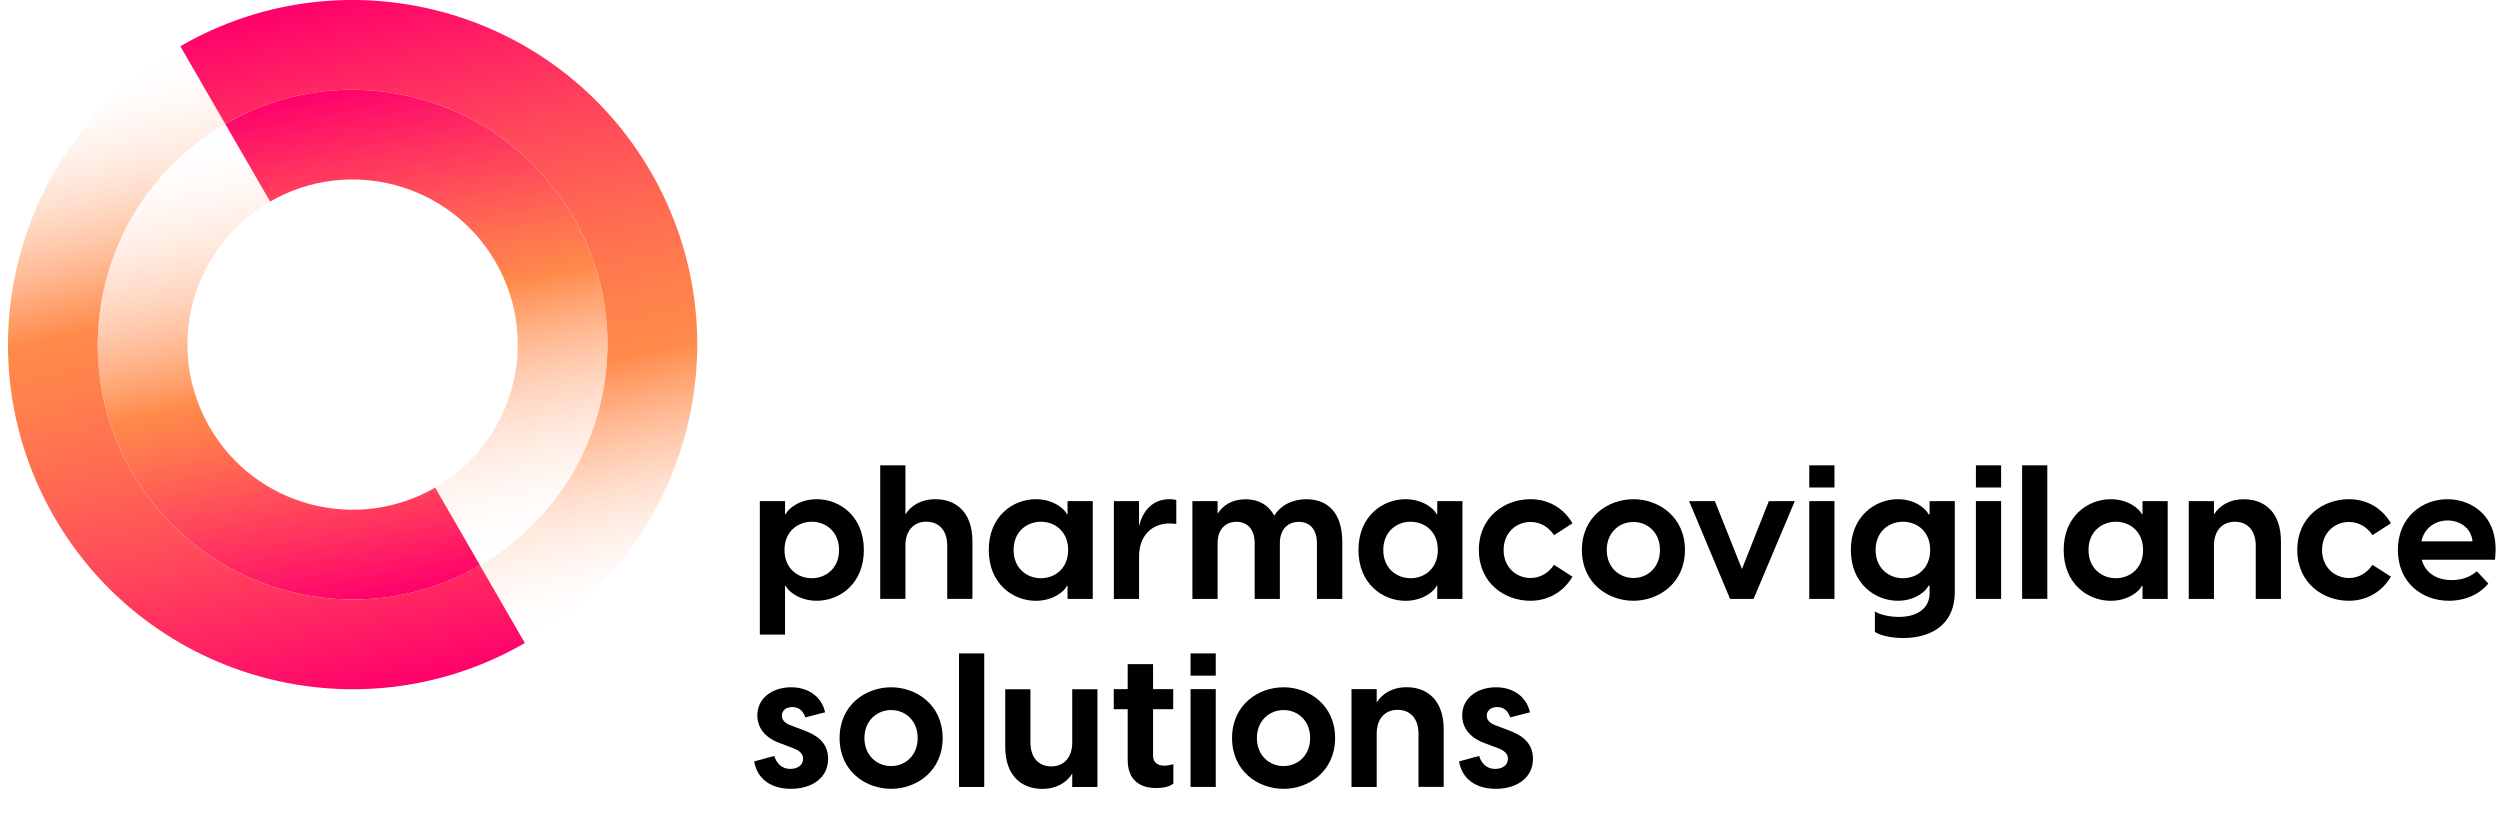 <svg width="182" height="60" viewBox="0 0 182 60" fill="none" xmlns="http://www.w3.org/2000/svg">
<g clip-path="url(#clip0_1280_35451)">
<path d="M9.604 34.364C4.479 25.492 7.521 14.146 16.394 9.021L13.127 3.366C1.131 10.291 -2.98 25.635 3.945 37.631C10.87 49.627 26.214 53.739 38.211 46.813L34.943 41.154C26.075 46.279 14.725 43.237 9.604 34.364Z" fill="url(#paint0_linear_1280_35451)"/>
<path d="M13.127 3.365L16.394 9.021C25.266 3.9 36.612 6.938 41.737 15.81C46.862 24.683 43.82 36.029 34.948 41.154L38.215 46.813C50.211 39.888 54.322 24.543 47.397 12.547C40.471 0.551 25.127 -3.564 13.127 3.365Z" fill="url(#paint1_linear_1280_35451)"/>
<path d="M36.081 19.078C39.399 24.826 37.432 32.177 31.68 35.498L34.947 41.154C43.819 36.032 46.862 24.683 41.737 15.81C36.612 6.938 25.266 3.899 16.394 9.021L19.661 14.676C25.409 11.359 32.76 13.329 36.081 19.078Z" fill="url(#paint2_linear_1280_35451)"/>
<path d="M9.604 34.364C14.725 43.236 26.075 46.279 34.947 41.154L31.68 35.498C25.931 38.816 18.581 36.849 15.259 31.097C11.942 25.349 13.908 17.997 19.661 14.676L16.393 9.021C7.521 14.146 4.479 25.492 9.604 34.364Z" fill="url(#paint3_linear_1280_35451)"/>
<path d="M55.316 36.481H57.151V37.438H57.194C57.372 37.039 58.193 36.342 59.466 36.342C61.123 36.342 62.888 37.573 62.888 40.039C62.888 42.505 61.123 43.736 59.466 43.736C58.193 43.736 57.372 43.039 57.194 42.64H57.151V46.201H55.316V36.481ZM59.098 42.094C60.124 42.094 61.084 41.37 61.084 40.039C61.084 38.711 60.124 37.983 59.098 37.983C58.072 37.983 57.112 38.696 57.112 40.039C57.112 41.382 58.069 42.094 59.098 42.094Z" fill="black"/>
<path d="M64.08 33.876H65.915V37.449C66.314 36.818 67.026 36.342 68.094 36.342C69.558 36.342 70.792 37.244 70.792 39.408V43.596H68.957V39.706C68.957 38.665 68.396 37.979 67.436 37.979C66.492 37.979 65.915 38.665 65.915 39.706V43.596H64.08V33.876V33.876Z" fill="black"/>
<path d="M71.981 40.039C71.981 37.573 73.747 36.342 75.403 36.342C76.677 36.342 77.498 37.039 77.676 37.438H77.718V36.481H79.553V43.6H77.718V42.644H77.676C77.498 43.043 76.677 43.739 75.403 43.739C73.747 43.736 71.981 42.505 71.981 40.039ZM75.775 42.094C76.801 42.094 77.761 41.382 77.761 40.039C77.761 38.696 76.805 37.983 75.775 37.983C74.749 37.983 73.789 38.707 73.789 40.039C73.789 41.367 74.745 42.094 75.775 42.094Z" fill="black"/>
<path d="M81.086 36.481H82.921V38.328C83.168 37.232 83.865 36.342 85.154 36.342C85.317 36.342 85.468 36.358 85.634 36.396V38.15C85.472 38.123 85.332 38.107 85.17 38.107C83.788 38.107 82.925 39.063 82.925 40.492V43.6H81.09V36.481H81.086Z" fill="black"/>
<path d="M91.34 39.547C91.34 38.533 90.805 37.987 90.023 37.987C89.214 37.987 88.641 38.533 88.641 39.547V43.6H86.807V36.481H88.641V37.399C89.025 36.795 89.683 36.346 90.681 36.346C91.556 36.346 92.323 36.714 92.764 37.538C93.174 36.88 93.956 36.346 95.118 36.346C96.623 36.346 97.719 37.29 97.719 39.47V43.604H95.872V39.551C95.872 38.537 95.354 37.991 94.556 37.991C93.747 37.991 93.174 38.537 93.174 39.551V43.604H91.34V39.547Z" fill="black"/>
<path d="M98.895 40.039C98.895 37.573 100.661 36.342 102.317 36.342C103.591 36.342 104.412 37.039 104.59 37.438H104.632V36.481H106.467V43.6H104.632V42.644H104.59C104.412 43.043 103.591 43.739 102.317 43.739C100.661 43.736 98.895 42.505 98.895 40.039ZM102.689 42.094C103.715 42.094 104.675 41.382 104.675 40.039C104.675 38.696 103.719 37.983 102.689 37.983C101.663 37.983 100.703 38.707 100.703 40.039C100.703 41.367 101.663 42.094 102.689 42.094Z" fill="black"/>
<path d="M107.66 40.039C107.66 37.627 109.538 36.342 111.411 36.342C112.673 36.342 113.796 36.93 114.477 38.096L113.134 38.959C112.766 38.398 112.162 37.999 111.423 37.999C110.397 37.999 109.464 38.765 109.464 40.039C109.464 41.312 110.397 42.079 111.423 42.079C112.162 42.079 112.762 41.68 113.134 41.119L114.477 41.982C113.792 43.132 112.669 43.736 111.411 43.736C109.534 43.736 107.66 42.45 107.66 40.039Z" fill="black"/>
<path d="M115.162 40.039C115.162 37.627 117.051 36.342 118.913 36.342C120.763 36.342 122.664 37.627 122.664 40.039C122.664 42.45 120.76 43.736 118.913 43.736C117.051 43.736 115.162 42.45 115.162 40.039ZM118.913 42.079C119.939 42.079 120.845 41.312 120.845 40.039C120.845 38.765 119.943 37.999 118.913 37.999C117.887 37.999 116.97 38.765 116.97 40.039C116.97 41.312 117.887 42.079 118.913 42.079Z" fill="black"/>
<path d="M122.966 36.482H124.843L126.814 41.425L128.772 36.482H130.661L127.661 43.6H125.95L122.966 36.482Z" fill="black"/>
<path d="M131.714 33.876H133.549V35.49H131.714V33.876ZM131.714 36.481H133.549V43.6H131.714V36.481Z" fill="black"/>
<path d="M136.491 46.008V44.514C136.82 44.734 137.532 44.912 138.229 44.912C139.599 44.912 140.474 44.27 140.474 43.186V42.64H140.393C140.215 43.039 139.421 43.736 138.163 43.736C136.518 43.736 134.741 42.505 134.741 40.039C134.741 37.573 136.522 36.342 138.163 36.342C139.421 36.342 140.215 37.039 140.393 37.438H140.474V36.481H142.309V43.066C142.309 45.791 140.172 46.449 138.558 46.449C137.737 46.449 136.917 46.283 136.491 46.008ZM138.531 42.094C139.572 42.094 140.517 41.382 140.517 40.039C140.517 38.696 139.572 37.983 138.531 37.983C137.505 37.983 136.545 38.707 136.545 40.039C136.545 41.367 137.505 42.094 138.531 42.094Z" fill="black"/>
<path d="M143.846 33.876H145.681V35.49H143.846V33.876ZM143.846 36.481H145.681V43.6H143.846V36.481Z" fill="black"/>
<path d="M147.209 33.876H149.044V43.596H147.209V33.876Z" fill="black"/>
<path d="M150.236 40.039C150.236 37.573 152.001 36.342 153.658 36.342C154.932 36.342 155.752 37.039 155.931 37.438H155.973V36.481H157.808V43.6H155.973V42.644H155.931C155.752 43.043 154.932 43.739 153.658 43.739C152.001 43.736 150.236 42.505 150.236 40.039ZM154.03 42.094C155.056 42.094 156.016 41.382 156.016 40.039C156.016 38.696 155.056 37.983 154.03 37.983C153.004 37.983 152.044 38.707 152.044 40.039C152.044 41.367 153.004 42.094 154.03 42.094Z" fill="black"/>
<path d="M159.341 36.481H161.176V37.453C161.574 36.822 162.287 36.346 163.355 36.346C164.818 36.346 166.053 37.248 166.053 39.412V43.6H164.218V39.71C164.218 38.668 163.657 37.983 162.697 37.983C161.752 37.983 161.176 38.668 161.176 39.71V43.6H159.341V36.481Z" fill="black"/>
<path d="M167.242 40.039C167.242 37.627 169.12 36.342 170.993 36.342C172.255 36.342 173.378 36.93 174.059 38.096L172.716 38.959C172.348 38.398 171.744 37.999 171.005 37.999C169.979 37.999 169.046 38.765 169.046 40.039C169.046 41.312 169.979 42.079 171.005 42.079C171.744 42.079 172.344 41.68 172.716 41.119L174.059 41.982C173.374 43.132 172.251 43.736 170.993 43.736C169.12 43.736 167.242 42.45 167.242 40.039Z" fill="black"/>
<path d="M174.565 40.039C174.565 37.643 176.346 36.342 178.165 36.342C179.973 36.342 182.029 37.616 181.63 40.751H176.303C176.563 41.723 177.411 42.23 178.479 42.23C179.176 42.23 179.795 42.036 180.314 41.587L181.15 42.477C180.562 43.217 179.532 43.736 178.274 43.736C176.319 43.736 174.565 42.408 174.565 40.039ZM180 39.408C179.892 38.394 179.044 37.89 178.181 37.89C177.333 37.89 176.509 38.382 176.276 39.408H180Z" fill="black"/>
<path d="M54.906 55.43L56.37 55.031C56.505 55.496 56.849 55.976 57.546 55.976C58.011 55.976 58.464 55.743 58.464 55.236C58.464 54.896 58.243 54.648 57.682 54.443L56.807 54.114C55.63 53.688 55.135 52.937 55.135 52.074C55.135 50.8 56.257 50.034 57.6 50.034C58.886 50.034 59.834 50.758 60.066 51.857L58.63 52.225C58.437 51.652 58.069 51.474 57.686 51.474C57.206 51.474 56.919 51.748 56.919 52.089C56.919 52.391 57.097 52.651 57.658 52.84L58.452 53.142C59.327 53.456 60.287 53.978 60.287 55.236C60.287 56.661 59.068 57.427 57.577 57.427C56.168 57.427 55.127 56.742 54.906 55.43Z" fill="black"/>
<path d="M61.123 53.73C61.123 51.323 63.012 50.034 64.874 50.034C66.724 50.034 68.625 51.323 68.625 53.73C68.625 56.142 66.721 57.427 64.874 57.427C63.012 57.427 61.123 56.142 61.123 53.73ZM64.874 55.77C65.9 55.77 66.806 55.004 66.806 53.73C66.806 52.457 65.904 51.691 64.874 51.691C63.848 51.691 62.931 52.457 62.931 53.73C62.931 55.004 63.848 55.77 64.874 55.77Z" fill="black"/>
<path d="M69.817 47.568H71.652V57.292H69.817V47.568Z" fill="black"/>
<path d="M79.893 57.292H78.058V56.32C77.659 56.951 76.947 57.431 75.879 57.431C74.415 57.431 73.181 56.525 73.181 54.365V50.177H75.016V54.067C75.016 55.109 75.577 55.794 76.537 55.794C77.481 55.794 78.058 55.109 78.058 54.067V50.177H79.893V57.292V57.292Z" fill="black"/>
<path d="M82.096 55.317V51.632H81.082V50.169H82.096V48.35H83.943V50.169H85.41V51.632H83.943V55.015C83.943 55.383 84.148 55.739 84.752 55.739C84.914 55.739 85.162 55.712 85.421 55.631V57.04C85.147 57.288 84.628 57.369 84.175 57.369C82.975 57.373 82.096 56.784 82.096 55.317Z" fill="black"/>
<path d="M86.672 47.568H88.507V49.186H86.672V47.568ZM86.672 50.169H88.507V57.288H86.672V50.169Z" fill="black"/>
<path d="M89.694 53.73C89.694 51.323 91.583 50.034 93.445 50.034C95.296 50.034 97.196 51.323 97.196 53.73C97.196 56.142 95.292 57.427 93.445 57.427C91.583 57.427 89.694 56.142 89.694 53.73ZM93.445 55.77C94.471 55.77 95.377 55.004 95.377 53.73C95.377 52.457 94.475 51.691 93.445 51.691C92.419 51.691 91.502 52.457 91.502 53.73C91.502 55.004 92.419 55.77 93.445 55.77Z" fill="black"/>
<path d="M98.389 50.169H100.224V51.141C100.622 50.51 101.334 50.03 102.403 50.03C103.866 50.03 105.101 50.936 105.101 53.096V57.284H103.266V53.401C103.266 52.36 102.705 51.675 101.745 51.675C100.8 51.675 100.224 52.36 100.224 53.401V57.292H98.389V50.169Z" fill="black"/>
<path d="M106.22 55.43L107.683 55.031C107.818 55.496 108.163 55.976 108.86 55.976C109.324 55.976 109.777 55.743 109.777 55.236C109.777 54.896 109.556 54.648 108.995 54.443L108.116 54.114C106.94 53.688 106.448 52.937 106.448 52.074C106.448 50.8 107.571 50.034 108.914 50.034C110.199 50.034 111.147 50.758 111.38 51.857L109.944 52.225C109.754 51.652 109.382 51.474 108.999 51.474C108.519 51.474 108.233 51.748 108.233 52.089C108.233 52.391 108.411 52.651 108.972 52.84L109.766 53.142C110.64 53.456 111.6 53.978 111.6 55.236C111.6 56.661 110.381 57.427 108.891 57.427C107.482 57.427 106.44 56.742 106.22 55.43Z" fill="black"/>
</g>
<defs>
<linearGradient id="paint0_linear_1280_35451" x1="22.499" y1="51.486" x2="11.976" y2="3.628" gradientUnits="userSpaceOnUse">
<stop stop-color="#FF006C"/>
<stop offset="0.05" stop-color="#FF0F68"/>
<stop offset="0.238" stop-color="#FF445B"/>
<stop offset="0.402" stop-color="#FF6A52"/>
<stop offset="0.533" stop-color="#FF814C"/>
<stop offset="0.615" stop-color="#FF8A4A"/>
<stop offset="0.666" stop-color="#FF955B" stop-opacity="0.867"/>
<stop offset="0.767" stop-color="#FFB187" stop-opacity="0.605"/>
<stop offset="0.907" stop-color="#FFDECD" stop-opacity="0.242"/>
<stop offset="1" stop-color="white" stop-opacity="0"/>
</linearGradient>
<linearGradient id="paint1_linear_1280_35451" x1="28.821" y1="-1.285" x2="39.344" y2="46.573" gradientUnits="userSpaceOnUse">
<stop stop-color="#FF006C"/>
<stop offset="0.05" stop-color="#FF0F68"/>
<stop offset="0.238" stop-color="#FF445B"/>
<stop offset="0.402" stop-color="#FF6A52"/>
<stop offset="0.533" stop-color="#FF814C"/>
<stop offset="0.615" stop-color="#FF8A4A"/>
<stop offset="0.666" stop-color="#FF955B" stop-opacity="0.867"/>
<stop offset="0.767" stop-color="#FFB187" stop-opacity="0.605"/>
<stop offset="0.907" stop-color="#FFDECD" stop-opacity="0.242"/>
<stop offset="1" stop-color="white" stop-opacity="0"/>
</linearGradient>
<linearGradient id="paint2_linear_1280_35451" x1="28.281" y1="5.697" x2="35.105" y2="41.134" gradientUnits="userSpaceOnUse">
<stop stop-color="#FF006C"/>
<stop offset="0.155" stop-color="#FF345F"/>
<stop offset="0.356" stop-color="#FF7250"/>
<stop offset="0.451" stop-color="#FF8A4A"/>
<stop offset="0.684" stop-color="#FFBA95" stop-opacity="0.574"/>
<stop offset="1" stop-color="white" stop-opacity="0"/>
</linearGradient>
<linearGradient id="paint3_linear_1280_35451" x1="23.038" y1="44.503" x2="16.214" y2="9.066" gradientUnits="userSpaceOnUse">
<stop stop-color="#FF006C"/>
<stop offset="0.155" stop-color="#FF345F"/>
<stop offset="0.356" stop-color="#FF7250"/>
<stop offset="0.451" stop-color="#FF8A4A"/>
<stop offset="0.684" stop-color="#FFBA95" stop-opacity="0.574"/>
<stop offset="1" stop-color="white" stop-opacity="0"/>
</linearGradient>
<clipPath id="clip0_1280_35451">
<rect width="181.161" height="60" fill="white" transform="translate(0.581)"/>
</clipPath>
</defs>
</svg>
